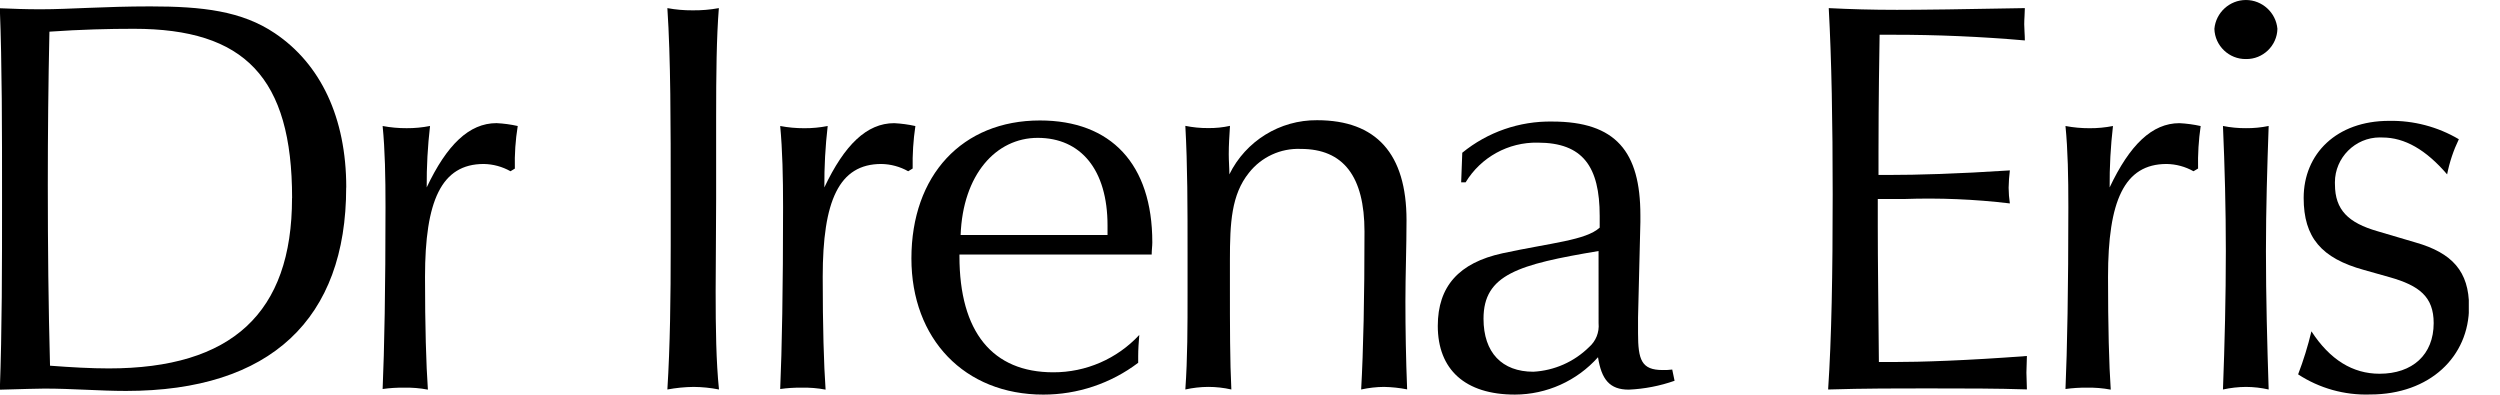 <?xml version="1.0" encoding="UTF-8" standalone="no"?>
<!DOCTYPE svg PUBLIC "-//W3C//DTD SVG 1.1//EN" "http://www.w3.org/Graphics/SVG/1.1/DTD/svg11.dtd">
<svg width="100%" height="100%" viewBox="0 0 76 12" version="1.1" xmlns="http://www.w3.org/2000/svg" xmlns:xlink="http://www.w3.org/1999/xlink" xml:space="preserve" xmlns:serif="http://www.serif.com/" style="fill-rule:evenodd;clip-rule:evenodd;stroke-linejoin:round;stroke-miterlimit:2;">
    <g id="Artboard2" transform="matrix(2.313,0,0,1,-43.048,-2.66454e-15)">
        <rect x="18.609" y="0" width="32.45" height="12" style="fill:none;"/>
        <clipPath id="_clip1">
            <rect x="18.609" y="0" width="32.45" height="12"/>
        </clipPath>
        <g clip-path="url(#_clip1)">
            <g id="Path_1" transform="matrix(0.189,0,0,0.437,18.609,-0.059)">
                <path d="M20.32,13.918C20.32,21.918 16.126,25.764 7.574,25.764C6.33,25.764 4.974,25.687 3.491,25.575C3.379,21.458 3.337,17.255 3.337,12.983C3.337,9.483 3.371,5.949 3.449,2.338C5.636,2.184 7.618,2.138 9.325,2.138C17.019,2.138 20.325,5.518 20.325,13.915M24.091,13.169C24.091,8.323 22.307,4.583 19.125,2.447C16.829,0.9 14.11,0.58 10.456,0.58C7.308,0.58 4.786,0.78 2.916,0.78C1.827,0.786 0.858,0.743 0,0.709C0.154,4.672 0.154,9.1 0.154,14C0.154,18.658 0.154,23.084 0,27.244C1.6,27.201 2.608,27.167 3.105,27.167C5.052,27.167 6.948,27.33 8.775,27.33C18.845,27.33 24.086,22.312 24.086,13.177" style="fill-rule:nonzero;"/>
            </g>
            <g id="Path_2" transform="matrix(0.189,0,0,0.437,17.775,-0.648)">
                <path d="M40.234,13.207L39.925,13.396C39.356,13.075 38.717,12.901 38.064,12.89C35.113,12.89 33.981,15.463 33.981,20.739C33.981,24.196 34.058,26.839 34.181,28.588C33.63,28.482 33.069,28.437 32.508,28.451C32.015,28.444 31.521,28.475 31.033,28.545C31.153,25.792 31.233,21.554 31.233,15.884C31.233,13.784 31.199,11.921 31.033,10.248C31.583,10.352 32.141,10.402 32.7,10.4C33.247,10.404 33.793,10.352 34.33,10.246C34.166,11.664 34.088,13.091 34.098,14.518C35.498,11.559 37.049,10.049 38.953,10.049C39.449,10.073 39.943,10.14 40.428,10.249C40.27,11.227 40.203,12.218 40.228,13.208" style="fill-rule:nonzero;"/>
            </g>
            <g id="Path_3" transform="matrix(0.189,0,0,0.437,17.154,-0.068)">
                <path d="M55.947,27.071C55.334,27.078 54.723,27.138 54.12,27.251C54.309,24.215 54.352,20.921 54.352,17.224L54.352,14.007C54.352,8.655 54.352,4.254 54.12,0.72C54.697,0.827 55.283,0.878 55.87,0.874C56.484,0.882 57.096,0.831 57.7,0.72C57.537,2.779 57.511,5.3 57.511,8.337L57.511,14.007C57.511,16.34 57.477,18.467 57.477,20.415C57.477,23.023 57.511,25.315 57.709,27.251C57.13,27.136 56.541,27.076 55.951,27.071" style="fill-rule:nonzero;"/>
            </g>
            <g id="Path_4" transform="matrix(0.189,0,0,0.437,16.909,-0.648)">
                <path d="M72.472,13.207L72.163,13.396C71.592,13.074 70.949,12.9 70.293,12.89C67.342,12.89 66.219,15.463 66.219,20.739C66.219,24.196 66.296,26.839 66.419,28.588C65.868,28.482 65.307,28.437 64.746,28.451C64.25,28.444 63.754,28.476 63.262,28.545C63.382,25.792 63.462,21.554 63.462,15.884C63.462,13.784 63.419,11.921 63.262,10.248C63.813,10.353 64.374,10.404 64.935,10.402C65.482,10.406 66.028,10.354 66.565,10.248C66.401,11.666 66.323,13.093 66.333,14.52C67.733,11.561 69.284,10.051 71.188,10.051C71.684,10.076 72.178,10.143 72.663,10.251C72.517,11.23 72.454,12.22 72.474,13.21" style="fill-rule:nonzero;"/>
            </g>
            <g id="Path_5" transform="matrix(0.189,0,0,0.437,16.623,-0.634)">
                <path d="M87.547,17.8L77.322,17.8C77.476,13.6 79.775,11.041 82.683,11.041C85.677,11.041 87.538,13.254 87.538,17.131L87.538,17.8L87.547,17.8ZM90.652,18.306C90.652,12.859 87.778,9.831 82.838,9.831C77.438,9.831 73.9,13.639 73.9,19.431C73.9,25.024 77.588,28.901 83.07,28.901C85.452,28.904 87.771,28.126 89.67,26.688L89.67,26.225C89.67,25.762 89.704,25.256 89.747,24.75C88.205,26.413 86.036,27.356 83.768,27.35C79.539,27.35 77.24,24.55 77.24,19.27L77.24,19.158L90.609,19.158C90.609,18.849 90.652,18.575 90.652,18.309" style="fill-rule:nonzero;"/>
            </g>
            <g id="Path_6" transform="matrix(0.189,0,0,0.437,16.025,-0.633)">
                <path d="M109.939,28.363C109.401,28.367 108.865,28.428 108.339,28.543C108.493,25.824 108.571,22.135 108.571,17.555C108.571,13.712 107.096,11.808 104.145,11.808C102.745,11.748 101.398,12.368 100.534,13.472C99.316,14.99 99.213,16.937 99.213,19.536L99.213,21.286C99.213,24.151 99.213,26.57 99.313,28.543C98.784,28.423 98.243,28.363 97.7,28.363C97.166,28.366 96.634,28.427 96.113,28.543C96.267,26.373 96.267,24.117 96.267,21.784L96.267,19.022C96.267,15.874 96.267,12.966 96.113,10.204C96.635,10.31 97.167,10.362 97.7,10.358C98.21,10.366 98.72,10.314 99.218,10.204C99.175,10.904 99.132,11.516 99.132,12.177C99.132,12.64 99.175,13.112 99.175,13.577C100.313,11.257 102.691,9.788 105.275,9.811C109.392,9.811 111.494,12.144 111.494,16.767C111.494,18.667 111.417,20.575 111.417,22.403C111.417,24.342 111.451,26.366 111.537,28.536C111.01,28.432 110.474,28.374 109.937,28.364" style="fill-rule:nonzero;"/>
            </g>
            <g id="Path_7" transform="matrix(0.189,0,0,0.437,15.476,-0.64)">
                <path d="M127.755,23.953C127.814,24.578 127.568,25.195 127.095,25.608C126.056,26.634 124.676,27.245 123.218,27.324C121.039,27.324 119.753,25.994 119.753,23.636C119.753,20.565 122.163,19.862 127.753,18.927L127.755,23.953ZM133.039,27.953L132.876,27.172C132.657,27.2 132.436,27.211 132.215,27.206C130.74,27.206 130.499,26.506 130.499,24.641L130.499,23.55L130.662,16.911L130.662,16.439C130.662,12.013 128.955,9.92 124.529,9.92C122.254,9.882 120.038,10.651 118.276,12.09L118.199,14.149L118.508,14.149C119.567,12.401 121.483,11.346 123.526,11.387C126.665,11.387 127.832,13.06 127.832,16.487L127.832,17.3C126.863,18.183 124.495,18.346 121.073,19.084C118.045,19.744 116.573,21.384 116.573,24.136C116.573,27.172 118.473,28.914 121.934,28.914C124.142,28.91 126.247,27.963 127.715,26.314C127.955,27.867 128.53,28.57 129.851,28.57C130.939,28.522 132.014,28.314 133.042,27.952" style="fill-rule:nonzero;"/>
            </g>
            <g id="Path_8" transform="matrix(0.189,0,0,0.437,14.625,-0.068)">
                <path d="M155.408,27.174C153.108,27.174 150.708,27.174 148.22,27.251C148.46,23.674 148.537,19.171 148.537,13.698C148.537,8.654 148.46,4.34 148.263,0.72C149.747,0.797 151.291,0.84 153.006,0.84C154.721,0.84 157.715,0.8 161.9,0.72C161.9,1.063 161.857,1.458 161.857,1.844C161.857,2.187 161.9,2.582 161.9,2.968C158.837,2.702 155.763,2.57 152.688,2.573L151.8,2.573C151.723,7.196 151.723,9.924 151.723,10.765L151.723,12.326L152.418,12.326C154.408,12.326 157.196,12.249 160.858,12.009C160.808,12.41 160.779,12.814 160.772,13.218C160.775,13.583 160.804,13.946 160.858,14.307C158.417,14.015 155.957,13.913 153.5,14L151.673,14L151.673,15.87C151.673,18.315 151.716,21.463 151.75,25.34L152.719,25.34C154.666,25.34 157.806,25.24 162.043,24.92C162.043,25.315 162.009,25.701 162.009,26.078C162.009,26.455 162.043,26.85 162.043,27.245C159.95,27.176 157.737,27.176 155.404,27.176" style="fill-rule:nonzero;"/>
            </g>
            <g id="Path_9" transform="matrix(0.189,0,0,0.437,14.108,-0.648)">
                <path d="M176.681,13.207L176.364,13.396C175.793,13.074 175.15,12.9 174.494,12.89C171.543,12.89 170.42,15.463 170.42,20.739C170.42,24.196 170.489,26.839 170.609,28.588C170.061,28.484 169.503,28.438 168.945,28.451C168.449,28.444 167.953,28.476 167.461,28.545C167.581,25.792 167.661,21.554 167.661,15.884C167.661,13.784 167.627,11.921 167.461,10.248C168.012,10.353 168.573,10.404 169.134,10.402C169.681,10.406 170.227,10.354 170.764,10.248C170.6,11.666 170.522,13.093 170.532,14.52C171.932,11.561 173.483,10.051 175.387,10.051C175.883,10.076 176.377,10.143 176.862,10.251C176.72,11.231 176.659,12.22 176.682,13.21" style="fill-rule:nonzero;"/>
            </g>
            <g id="Path_10" transform="matrix(0.189,0,0,0.437,13.783,-0.023)">
                <path d="M181.736,4.16C180.558,4.182 179.569,3.237 179.536,2.06C179.636,0.93 180.593,0.053 181.728,0.053C182.862,0.053 183.819,0.93 183.919,2.06C183.893,3.235 182.907,4.182 181.732,4.16M181.732,26.968C181.194,26.972 180.658,27.032 180.132,27.148C180.252,23.966 180.332,20.74 180.332,17.515C180.332,14.564 180.255,11.648 180.132,8.815C180.659,8.922 181.195,8.973 181.732,8.969C182.262,8.975 182.791,8.923 183.31,8.815C183.21,11.689 183.121,14.562 183.121,17.515C183.121,20.74 183.207,23.965 183.31,27.148C182.792,27.031 182.263,26.97 181.732,26.968" style="fill-rule:nonzero;"/>
            </g>
            <g id="Path_11" transform="matrix(0.189,0,0,0.437,13.601,-0.637)">
                <path d="M191.321,28.9C189.55,28.959 187.804,28.47 186.321,27.5C186.695,26.523 187.004,25.523 187.247,24.506C188.534,26.487 190.121,27.457 191.982,27.457C194.272,27.457 195.748,26.136 195.748,23.932C195.748,22.105 194.748,21.324 192.686,20.741L190.893,20.235C187.942,19.42 186.707,17.979 186.707,15.226C186.707,12.155 188.997,9.865 192.643,9.865C194.348,9.833 196.029,10.276 197.498,11.143C197.123,11.92 196.849,12.742 196.683,13.588C195.208,11.872 193.732,11.023 192.183,11.023C192.123,11.02 192.063,11.018 192.003,11.018C190.29,11.018 188.88,12.428 188.88,14.141C188.88,14.188 188.881,14.236 188.883,14.283C188.883,16.067 189.818,16.959 191.842,17.543L194.484,18.324C197.04,19.053 198.207,20.34 198.207,22.793C198.207,26.258 195.488,28.9 191.328,28.9" style="fill-rule:nonzero;"/>
            </g>
        </g>
    </g>
</svg>
